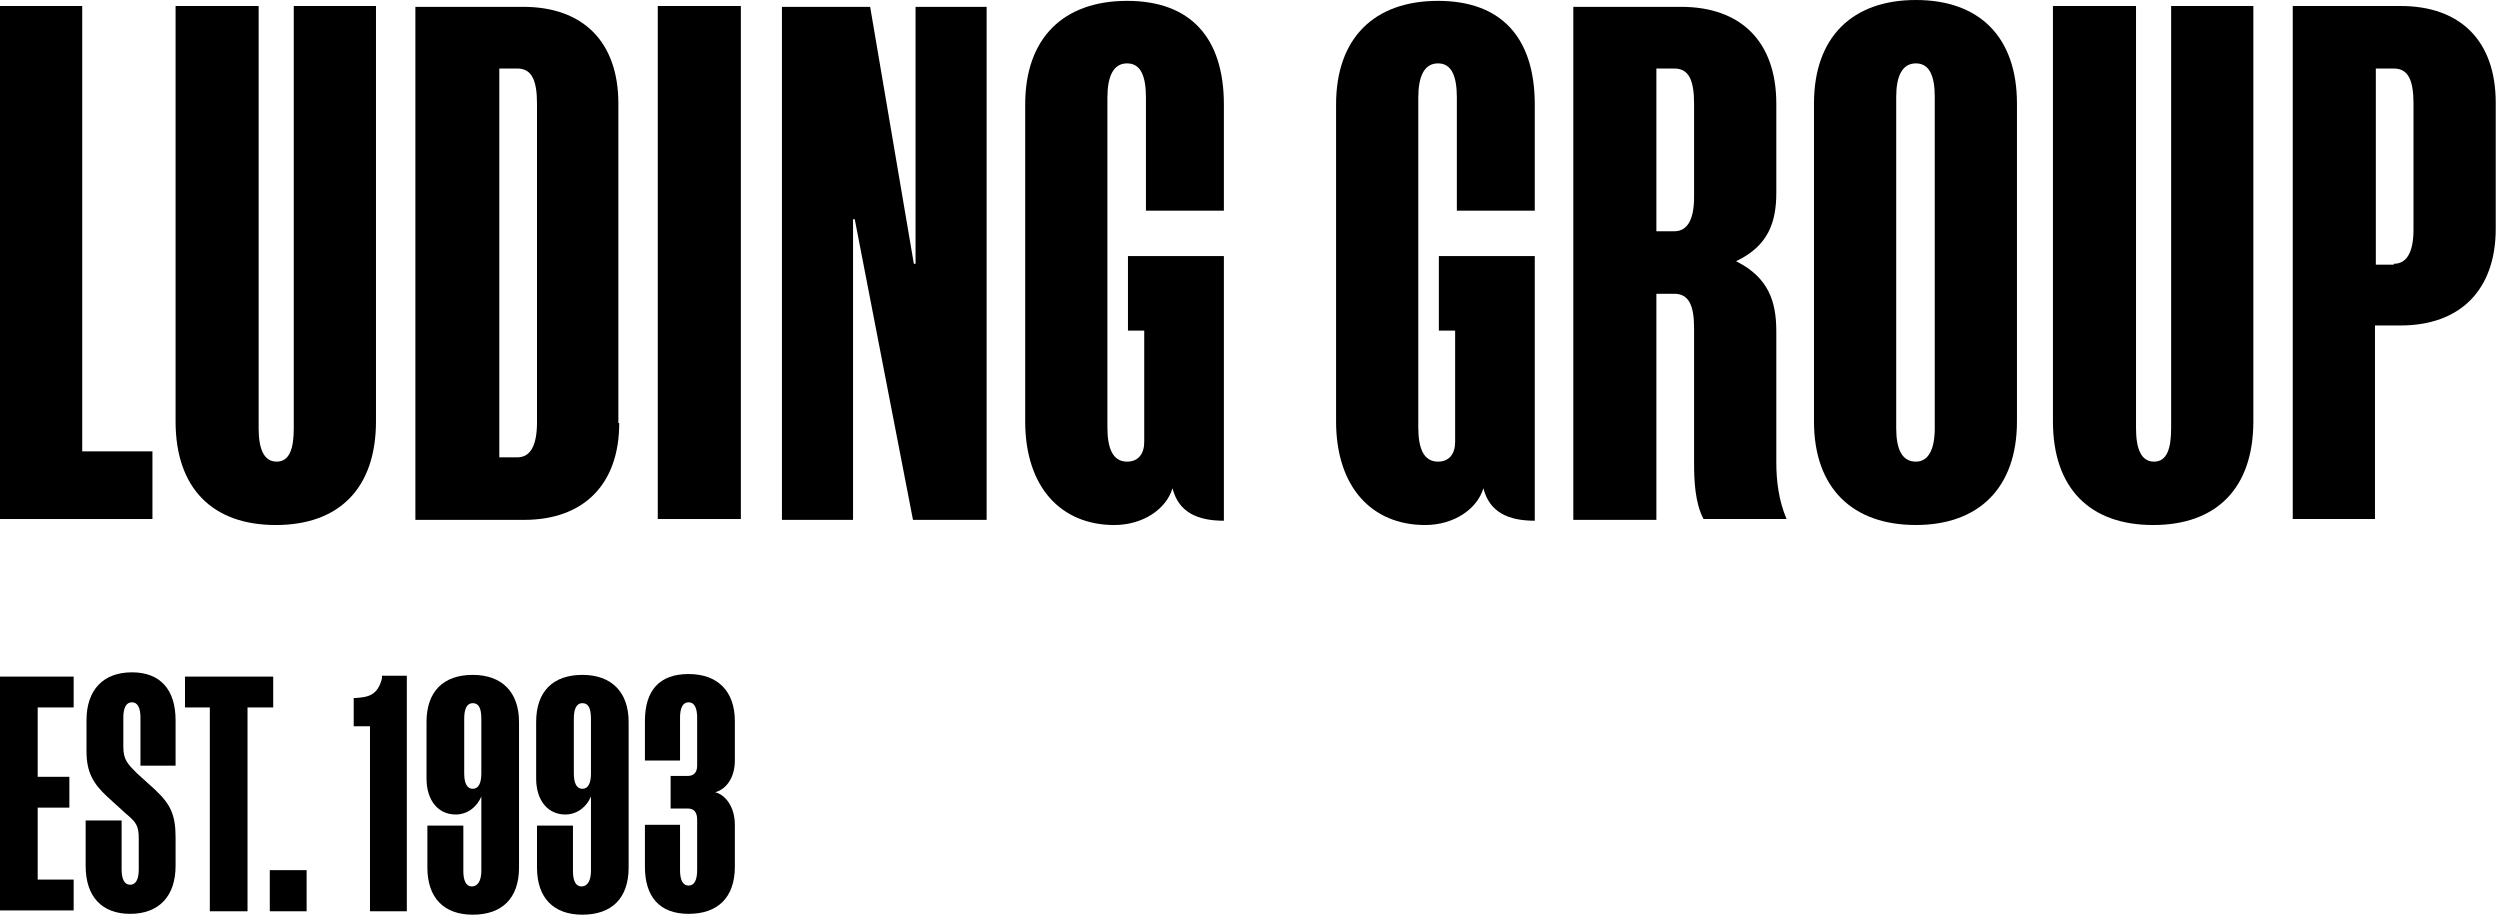 <svg width="130" height="48" viewBox="0 0 130 48" fill="none" xmlns="http://www.w3.org/2000/svg">
<g clip-path="url(#clip0_76_83)">
<path d="M0 0.312H4.275V23.471H7.927V26.989H0V0.312Z" fill="black"/>
<path d="M13.45 0.312V22.268C13.45 23.337 13.717 24.005 14.385 24.005C15.053 24.005 15.276 23.337 15.276 22.268V0.312H19.551V21.912C19.551 25.386 17.636 27.301 14.341 27.301C11.045 27.301 9.13 25.386 9.13 21.912V0.312H13.45Z" fill="black"/>
<path d="M32.2 22.001C32.2 25.207 30.329 27.033 27.256 27.033H21.6V0.356H27.212C30.284 0.356 32.155 2.138 32.155 5.389V22.001H32.2ZM26.9 23.782C27.612 23.782 27.924 23.114 27.924 21.956V5.389C27.924 4.186 27.657 3.563 26.9 3.563H25.964V23.782H26.9Z" fill="black"/>
<path d="M34.204 0.312H38.524V26.989H34.204V0.312Z" fill="black"/>
<path d="M47.52 13.717H47.609V0.356H51.305V27.033H47.475L44.447 11.401H44.358V27.033H40.661V0.356H45.248L47.52 13.717Z" fill="black"/>
<path d="M59.5 17.191H58.654V13.316H63.642V27.078C62.261 27.078 61.282 26.633 60.97 25.386C60.658 26.454 59.456 27.301 57.941 27.301C55.18 27.301 53.31 25.341 53.31 21.912V5.434C53.31 1.96 55.314 0.045 58.609 0.045C61.905 0.045 63.642 1.96 63.642 5.434V10.956H59.589V5.077C59.589 3.964 59.322 3.296 58.609 3.296C57.897 3.296 57.585 3.964 57.585 5.077V22.224C57.585 23.293 57.852 24.005 58.609 24.005C59.188 24.005 59.5 23.604 59.5 22.981V17.191Z" fill="black"/>
<path d="M75.667 17.191H74.82V13.316H79.808V27.078C78.428 27.078 77.448 26.633 77.136 25.386C76.825 26.454 75.622 27.301 74.108 27.301C71.347 27.301 69.476 25.341 69.476 21.912V5.434C69.476 1.96 71.48 0.045 74.776 0.045C78.072 0.045 79.808 1.96 79.808 5.434V10.956H75.756V5.077C75.756 3.964 75.488 3.296 74.776 3.296C74.063 3.296 73.751 3.964 73.751 5.077V22.224C73.751 23.293 74.019 24.005 74.776 24.005C75.355 24.005 75.667 23.604 75.667 22.981V17.191Z" fill="black"/>
<path d="M88.092 17.057C88.092 15.899 87.825 15.276 87.068 15.276H86.132V27.033H81.812V0.356H87.424C90.497 0.356 92.368 2.138 92.368 5.389V10.021C92.368 11.535 91.967 12.782 90.275 13.583C91.967 14.43 92.368 15.677 92.368 17.235V24.049C92.368 25.029 92.501 26.053 92.902 26.989H88.582C88.137 26.142 88.092 24.985 88.092 24.049V17.057ZM88.092 5.389C88.092 4.186 87.825 3.563 87.068 3.563H86.132V12.025H87.068C87.78 12.025 88.092 11.357 88.092 10.243V5.389Z" fill="black"/>
<path d="M104.882 21.912C104.882 25.386 102.878 27.3 99.627 27.3C96.332 27.3 94.327 25.386 94.327 21.912V5.389C94.327 1.915 96.332 0 99.627 0C102.923 0 104.882 1.915 104.882 5.389V21.912ZM99.627 24.005C100.295 24.005 100.607 23.337 100.607 22.268V5.033C100.607 3.964 100.34 3.296 99.627 3.296C98.915 3.296 98.603 3.964 98.603 5.033V22.268C98.603 23.381 98.915 24.005 99.627 24.005Z" fill="black"/>
<path d="M111.073 0.312V22.268C111.073 23.337 111.34 24.005 112.008 24.005C112.676 24.005 112.899 23.337 112.899 22.268V0.312H117.174V21.912C117.174 25.386 115.259 27.301 111.964 27.301C108.668 27.301 106.753 25.386 106.753 21.912V0.312H111.073Z" fill="black"/>
<path d="M119.223 26.989V0.312H124.835C127.908 0.312 129.778 2.093 129.778 5.344V11.891C129.778 15.098 127.908 16.924 124.835 16.924H123.499V26.989H119.223ZM124.478 13.717C125.19 13.717 125.502 13.049 125.502 11.936V5.389C125.502 4.186 125.236 3.563 124.478 3.563H123.543V13.762H124.478V13.717Z" fill="black"/>
<path d="M0 35.183H3.83V36.787H1.96V40.394H3.607V41.997H1.96V45.738H3.83V47.342H0V35.183Z" fill="black"/>
<path d="M9.13 39.815H7.304V37.321C7.304 36.831 7.17 36.519 6.859 36.519C6.547 36.519 6.413 36.831 6.413 37.321V38.835C6.413 39.503 6.636 39.726 7.126 40.216L8.061 41.062C8.863 41.819 9.13 42.354 9.13 43.556V45.026C9.13 46.629 8.239 47.52 6.77 47.52C5.3 47.52 4.454 46.629 4.454 45.026V42.665H6.324V45.204C6.324 45.694 6.458 46.006 6.77 46.006C7.081 46.006 7.215 45.694 7.215 45.204V43.601C7.215 42.933 7.081 42.755 6.547 42.309L5.567 41.418C4.854 40.75 4.498 40.171 4.498 39.058V37.455C4.498 35.851 5.389 34.961 6.859 34.961C8.328 34.961 9.13 35.851 9.13 37.455V39.815Z" fill="black"/>
<path d="M12.871 36.787V47.386H10.911V36.787H9.62V35.183H14.207V36.787H12.871Z" fill="black"/>
<path d="M14.029 47.386V45.248H15.944V47.386H14.029Z" fill="black"/>
<path d="M19.239 47.386V37.767H18.393V36.297H18.482C19.15 36.252 19.64 36.163 19.863 35.273V35.139H21.155V47.386H19.239Z" fill="black"/>
<path d="M25.029 41.418C24.807 41.953 24.317 42.354 23.693 42.354C22.802 42.354 22.179 41.641 22.179 40.483V37.544C22.179 35.941 23.07 35.094 24.584 35.094C26.098 35.094 26.989 35.985 26.989 37.544V45.115C26.989 46.718 26.098 47.564 24.584 47.564C23.07 47.564 22.224 46.674 22.224 45.115V42.932H24.094V45.293C24.094 45.783 24.228 46.095 24.539 46.095C24.851 46.095 25.029 45.783 25.029 45.293V41.418ZM24.584 36.564C24.272 36.564 24.139 36.876 24.139 37.366V40.216C24.139 40.706 24.272 41.017 24.584 41.017C24.896 41.017 25.029 40.706 25.029 40.216V37.366C25.029 36.831 24.896 36.564 24.584 36.564Z" fill="black"/>
<path d="M30.73 41.418C30.507 41.953 30.017 42.354 29.394 42.354C28.503 42.354 27.88 41.641 27.88 40.483V37.544C27.88 35.941 28.77 35.094 30.284 35.094C31.799 35.094 32.689 35.985 32.689 37.544V45.115C32.689 46.718 31.799 47.564 30.284 47.564C28.77 47.564 27.924 46.674 27.924 45.115V42.932H29.794V45.293C29.794 45.783 29.928 46.095 30.24 46.095C30.552 46.095 30.73 45.783 30.73 45.293V41.418ZM30.284 36.564C29.973 36.564 29.839 36.876 29.839 37.366V40.216C29.839 40.706 29.973 41.017 30.284 41.017C30.596 41.017 30.73 40.706 30.73 40.216V37.366C30.73 36.831 30.596 36.564 30.284 36.564Z" fill="black"/>
<path d="M35.762 42.042H34.872V40.349H35.762C36.074 40.349 36.252 40.171 36.252 39.815V37.321C36.252 36.831 36.119 36.52 35.807 36.52C35.495 36.52 35.362 36.831 35.362 37.321V39.548H33.536V37.499C33.536 35.896 34.293 35.05 35.807 35.05C37.321 35.05 38.212 35.941 38.212 37.499V39.548C38.212 40.483 37.722 41.062 37.188 41.196C37.722 41.329 38.212 41.953 38.212 42.888V45.07C38.212 46.674 37.321 47.52 35.807 47.52C34.293 47.52 33.536 46.629 33.536 45.07V42.888H35.362V45.248C35.362 45.738 35.495 46.05 35.807 46.05C36.119 46.05 36.252 45.738 36.252 45.248V42.621C36.252 42.22 36.074 42.042 35.762 42.042Z" fill="black"/>
</g>
<defs>
<clipPath id="clip0_76_83">
<rect width="129.778" height="48" fill="white"/>
</clipPath>
</defs>
</svg>
